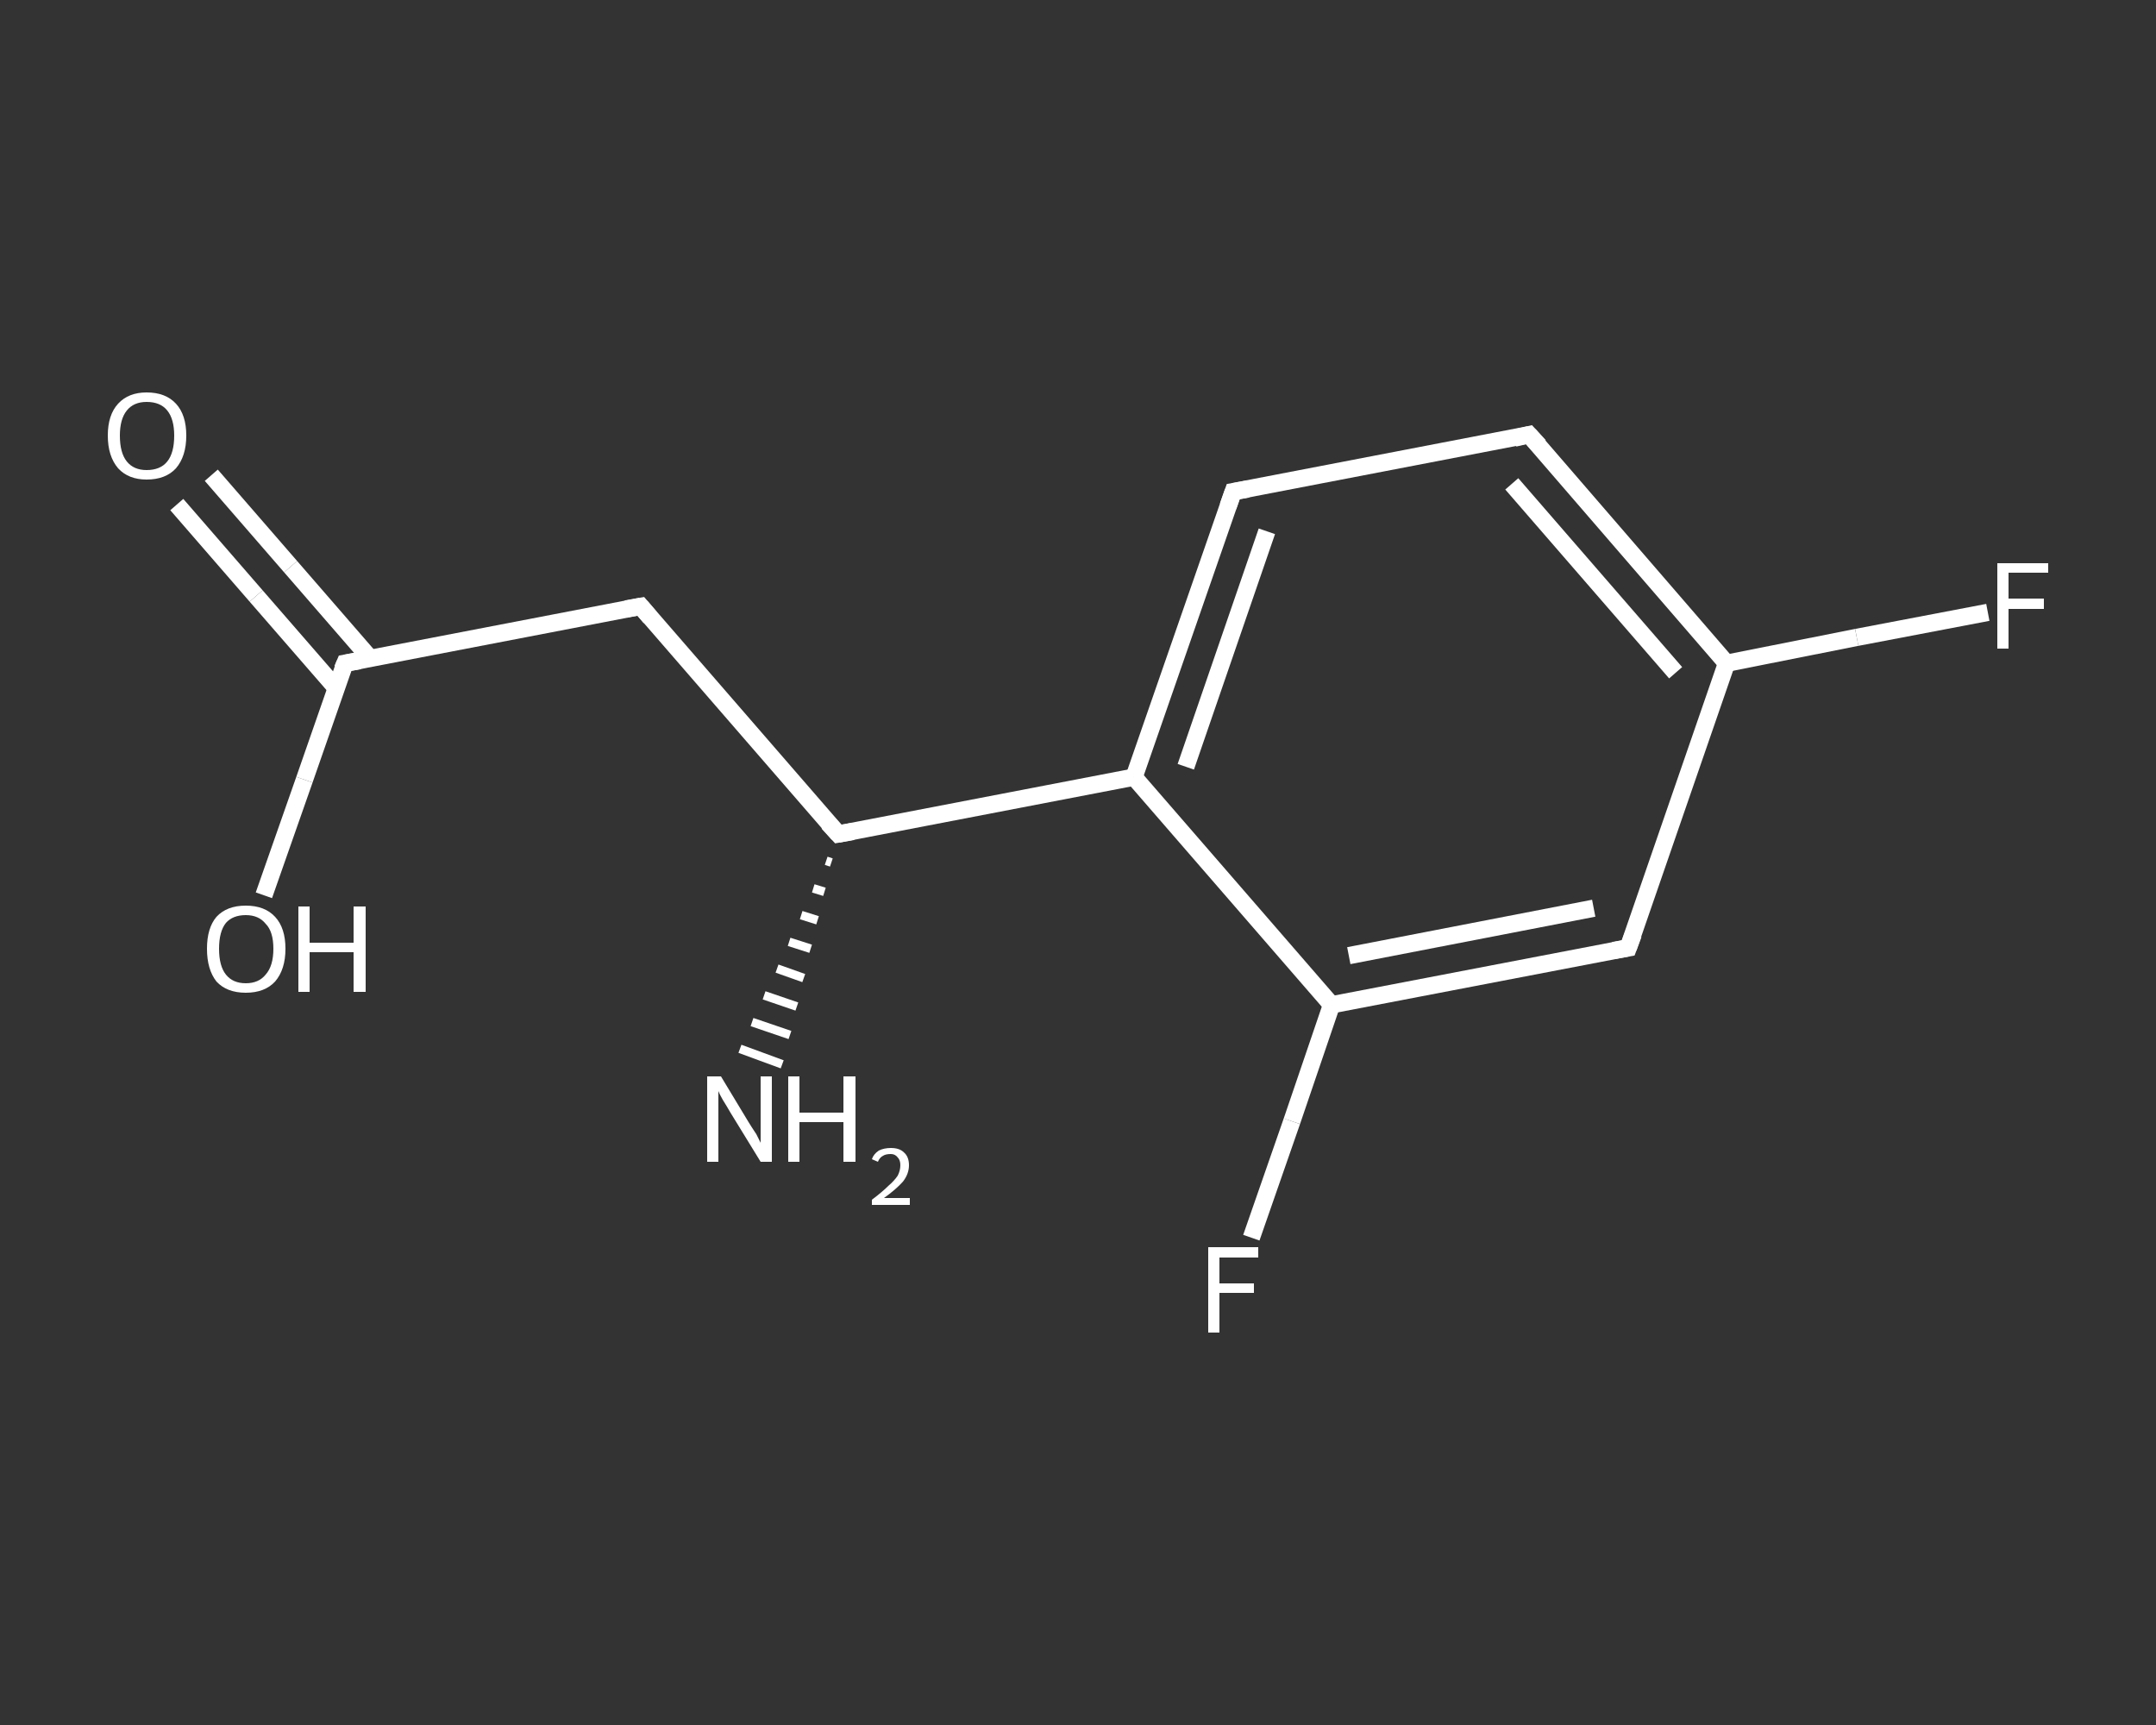 <?xml version='1.0' encoding='iso-8859-1'?>
<svg version='1.1' baseProfile='full'
              xmlns='http://www.w3.org/2000/svg'
                      xmlns:rdkit='http://www.rdkit.org/xml'
                      xmlns:xlink='http://www.w3.org/1999/xlink'
                  xml:space='preserve'
width='250px' height='200px' viewBox='0 0 250 200'>
<rect x="0" y="0" width="250" height="200" fill="#333333" stroke="none"/>
<!-- END OF HEADER -->
<rect style='opacity:1.0;fill:transparent;stroke:none' width='250.0' height='200.0' x='0.0' y='0.0'> </rect>
<path class='bond-0 atom-1 atom-0' d='M 96.4,100.0 L 95.8,99.8' style='fill:none;fill-rule:evenodd;stroke:#FFFFFF;stroke-width:1.0px;stroke-linecap:butt;stroke-linejoin:miter;stroke-opacity:1' />
<path class='bond-0 atom-1 atom-0' d='M 95.6,103.4 L 94.3,103.0' style='fill:none;fill-rule:evenodd;stroke:#FFFFFF;stroke-width:1.0px;stroke-linecap:butt;stroke-linejoin:miter;stroke-opacity:1' />
<path class='bond-0 atom-1 atom-0' d='M 94.8,106.7 L 92.9,106.1' style='fill:none;fill-rule:evenodd;stroke:#FFFFFF;stroke-width:1.0px;stroke-linecap:butt;stroke-linejoin:miter;stroke-opacity:1' />
<path class='bond-0 atom-1 atom-0' d='M 94.0,110.0 L 91.5,109.2' style='fill:none;fill-rule:evenodd;stroke:#FFFFFF;stroke-width:1.0px;stroke-linecap:butt;stroke-linejoin:miter;stroke-opacity:1' />
<path class='bond-0 atom-1 atom-0' d='M 93.2,113.4 L 90.1,112.3' style='fill:none;fill-rule:evenodd;stroke:#FFFFFF;stroke-width:1.0px;stroke-linecap:butt;stroke-linejoin:miter;stroke-opacity:1' />
<path class='bond-0 atom-1 atom-0' d='M 92.4,116.7 L 88.6,115.4' style='fill:none;fill-rule:evenodd;stroke:#FFFFFF;stroke-width:1.0px;stroke-linecap:butt;stroke-linejoin:miter;stroke-opacity:1' />
<path class='bond-0 atom-1 atom-0' d='M 91.6,120.0 L 87.2,118.5' style='fill:none;fill-rule:evenodd;stroke:#FFFFFF;stroke-width:1.0px;stroke-linecap:butt;stroke-linejoin:miter;stroke-opacity:1' />
<path class='bond-0 atom-1 atom-0' d='M 90.7,123.4 L 85.8,121.6' style='fill:none;fill-rule:evenodd;stroke:#FFFFFF;stroke-width:1.0px;stroke-linecap:butt;stroke-linejoin:miter;stroke-opacity:1' />
<path class='bond-1 atom-1 atom-2' d='M 97.2,96.7 L 74.3,70.3' style='fill:none;fill-rule:evenodd;stroke:#FFFFFF;stroke-width:2.0px;stroke-linecap:butt;stroke-linejoin:miter;stroke-opacity:1' />
<path class='bond-2 atom-2 atom-3' d='M 74.3,70.3 L 40.0,76.9' style='fill:none;fill-rule:evenodd;stroke:#FFFFFF;stroke-width:2.0px;stroke-linecap:butt;stroke-linejoin:miter;stroke-opacity:1' />
<path class='bond-3 atom-3 atom-4' d='M 42.9,76.3 L 33.7,65.7' style='fill:none;fill-rule:evenodd;stroke:#FFFFFF;stroke-width:2.0px;stroke-linecap:butt;stroke-linejoin:miter;stroke-opacity:1' />
<path class='bond-3 atom-3 atom-4' d='M 33.7,65.7 L 24.5,55.1' style='fill:none;fill-rule:evenodd;stroke:#FFFFFF;stroke-width:2.0px;stroke-linecap:butt;stroke-linejoin:miter;stroke-opacity:1' />
<path class='bond-3 atom-3 atom-4' d='M 39.0,79.8 L 29.7,69.1' style='fill:none;fill-rule:evenodd;stroke:#FFFFFF;stroke-width:2.0px;stroke-linecap:butt;stroke-linejoin:miter;stroke-opacity:1' />
<path class='bond-3 atom-3 atom-4' d='M 29.7,69.1 L 20.5,58.5' style='fill:none;fill-rule:evenodd;stroke:#FFFFFF;stroke-width:2.0px;stroke-linecap:butt;stroke-linejoin:miter;stroke-opacity:1' />
<path class='bond-4 atom-3 atom-5' d='M 40.0,76.9 L 35.3,90.4' style='fill:none;fill-rule:evenodd;stroke:#FFFFFF;stroke-width:2.0px;stroke-linecap:butt;stroke-linejoin:miter;stroke-opacity:1' />
<path class='bond-4 atom-3 atom-5' d='M 35.3,90.4 L 30.6,103.8' style='fill:none;fill-rule:evenodd;stroke:#FFFFFF;stroke-width:2.0px;stroke-linecap:butt;stroke-linejoin:miter;stroke-opacity:1' />
<path class='bond-5 atom-1 atom-6' d='M 97.2,96.7 L 131.5,90.1' style='fill:none;fill-rule:evenodd;stroke:#FFFFFF;stroke-width:2.0px;stroke-linecap:butt;stroke-linejoin:miter;stroke-opacity:1' />
<path class='bond-6 atom-6 atom-7' d='M 131.5,90.1 L 143.0,57.0' style='fill:none;fill-rule:evenodd;stroke:#FFFFFF;stroke-width:2.0px;stroke-linecap:butt;stroke-linejoin:miter;stroke-opacity:1' />
<path class='bond-6 atom-6 atom-7' d='M 137.5,88.9 L 146.9,61.6' style='fill:none;fill-rule:evenodd;stroke:#FFFFFF;stroke-width:2.0px;stroke-linecap:butt;stroke-linejoin:miter;stroke-opacity:1' />
<path class='bond-7 atom-7 atom-8' d='M 143.0,57.0 L 177.3,50.4' style='fill:none;fill-rule:evenodd;stroke:#FFFFFF;stroke-width:2.0px;stroke-linecap:butt;stroke-linejoin:miter;stroke-opacity:1' />
<path class='bond-8 atom-8 atom-9' d='M 177.3,50.4 L 200.2,76.9' style='fill:none;fill-rule:evenodd;stroke:#FFFFFF;stroke-width:2.0px;stroke-linecap:butt;stroke-linejoin:miter;stroke-opacity:1' />
<path class='bond-8 atom-8 atom-9' d='M 175.3,56.1 L 194.3,78.0' style='fill:none;fill-rule:evenodd;stroke:#FFFFFF;stroke-width:2.0px;stroke-linecap:butt;stroke-linejoin:miter;stroke-opacity:1' />
<path class='bond-9 atom-9 atom-10' d='M 200.2,76.9 L 215.3,73.9' style='fill:none;fill-rule:evenodd;stroke:#FFFFFF;stroke-width:2.0px;stroke-linecap:butt;stroke-linejoin:miter;stroke-opacity:1' />
<path class='bond-9 atom-9 atom-10' d='M 215.3,73.9 L 230.5,71.0' style='fill:none;fill-rule:evenodd;stroke:#FFFFFF;stroke-width:2.0px;stroke-linecap:butt;stroke-linejoin:miter;stroke-opacity:1' />
<path class='bond-10 atom-9 atom-11' d='M 200.2,76.9 L 188.8,109.9' style='fill:none;fill-rule:evenodd;stroke:#FFFFFF;stroke-width:2.0px;stroke-linecap:butt;stroke-linejoin:miter;stroke-opacity:1' />
<path class='bond-11 atom-11 atom-12' d='M 188.8,109.9 L 154.4,116.5' style='fill:none;fill-rule:evenodd;stroke:#FFFFFF;stroke-width:2.0px;stroke-linecap:butt;stroke-linejoin:miter;stroke-opacity:1' />
<path class='bond-11 atom-11 atom-12' d='M 184.8,105.3 L 156.4,110.8' style='fill:none;fill-rule:evenodd;stroke:#FFFFFF;stroke-width:2.0px;stroke-linecap:butt;stroke-linejoin:miter;stroke-opacity:1' />
<path class='bond-12 atom-12 atom-13' d='M 154.4,116.5 L 149.8,130.0' style='fill:none;fill-rule:evenodd;stroke:#FFFFFF;stroke-width:2.0px;stroke-linecap:butt;stroke-linejoin:miter;stroke-opacity:1' />
<path class='bond-12 atom-12 atom-13' d='M 149.8,130.0 L 145.1,143.5' style='fill:none;fill-rule:evenodd;stroke:#FFFFFF;stroke-width:2.0px;stroke-linecap:butt;stroke-linejoin:miter;stroke-opacity:1' />
<path class='bond-13 atom-12 atom-6' d='M 154.4,116.5 L 131.5,90.1' style='fill:none;fill-rule:evenodd;stroke:#FFFFFF;stroke-width:2.0px;stroke-linecap:butt;stroke-linejoin:miter;stroke-opacity:1' />
<path d='M 96.0,95.4 L 97.2,96.7 L 98.9,96.4' style='fill:none;stroke:#FFFFFF;stroke-width:2.0px;stroke-linecap:butt;stroke-linejoin:miter;stroke-opacity:1;' />
<path d='M 75.4,71.6 L 74.3,70.3 L 72.6,70.6' style='fill:none;stroke:#FFFFFF;stroke-width:2.0px;stroke-linecap:butt;stroke-linejoin:miter;stroke-opacity:1;' />
<path d='M 41.7,76.6 L 40.0,76.9 L 39.7,77.6' style='fill:none;stroke:#FFFFFF;stroke-width:2.0px;stroke-linecap:butt;stroke-linejoin:miter;stroke-opacity:1;' />
<path d='M 142.4,58.7 L 143.0,57.0 L 144.7,56.7' style='fill:none;stroke:#FFFFFF;stroke-width:2.0px;stroke-linecap:butt;stroke-linejoin:miter;stroke-opacity:1;' />
<path d='M 175.6,50.8 L 177.3,50.4 L 178.5,51.7' style='fill:none;stroke:#FFFFFF;stroke-width:2.0px;stroke-linecap:butt;stroke-linejoin:miter;stroke-opacity:1;' />
<path d='M 189.4,108.3 L 188.8,109.9 L 187.1,110.2' style='fill:none;stroke:#FFFFFF;stroke-width:2.0px;stroke-linecap:butt;stroke-linejoin:miter;stroke-opacity:1;' />
<path class='atom-0' d='M 83.6 124.8
L 86.8 130.1
Q 87.1 130.6, 87.7 131.5
Q 88.2 132.5, 88.2 132.5
L 88.2 124.8
L 89.5 124.8
L 89.5 134.7
L 88.2 134.7
L 84.7 129.0
Q 84.3 128.3, 83.8 127.5
Q 83.4 126.8, 83.3 126.5
L 83.3 134.7
L 82.0 134.7
L 82.0 124.8
L 83.6 124.8
' fill='#FFFFFF'/>
<path class='atom-0' d='M 91.4 124.8
L 92.7 124.8
L 92.7 129.0
L 97.8 129.0
L 97.8 124.8
L 99.2 124.8
L 99.2 134.7
L 97.8 134.7
L 97.8 130.1
L 92.7 130.1
L 92.7 134.7
L 91.4 134.7
L 91.4 124.8
' fill='#FFFFFF'/>
<path class='atom-0' d='M 101.1 134.4
Q 101.3 133.8, 101.9 133.4
Q 102.5 133.1, 103.3 133.1
Q 104.3 133.1, 104.8 133.6
Q 105.4 134.1, 105.4 135.1
Q 105.4 136.1, 104.7 137.0
Q 103.9 137.9, 102.5 138.9
L 105.5 138.9
L 105.5 139.7
L 101.1 139.7
L 101.1 139.1
Q 102.3 138.2, 103.0 137.5
Q 103.7 136.9, 104.1 136.3
Q 104.4 135.7, 104.4 135.1
Q 104.4 134.5, 104.1 134.2
Q 103.8 133.8, 103.3 133.8
Q 102.7 133.8, 102.4 134.0
Q 102.0 134.2, 101.8 134.7
L 101.1 134.4
' fill='#FFFFFF'/>
<path class='atom-4' d='M 12.5 50.5
Q 12.5 48.1, 13.7 46.8
Q 14.9 45.5, 17.0 45.5
Q 19.2 45.5, 20.4 46.8
Q 21.6 48.1, 21.6 50.5
Q 21.6 52.9, 20.4 54.3
Q 19.2 55.6, 17.0 55.6
Q 14.9 55.6, 13.7 54.3
Q 12.5 52.9, 12.5 50.5
M 17.0 54.5
Q 18.6 54.5, 19.4 53.5
Q 20.2 52.5, 20.2 50.5
Q 20.2 48.6, 19.4 47.6
Q 18.6 46.6, 17.0 46.6
Q 15.5 46.6, 14.7 47.6
Q 13.9 48.6, 13.9 50.5
Q 13.9 52.5, 14.7 53.5
Q 15.5 54.5, 17.0 54.5
' fill='#FFFFFF'/>
<path class='atom-5' d='M 24.0 110.0
Q 24.0 107.6, 25.1 106.3
Q 26.3 105.0, 28.5 105.0
Q 30.7 105.0, 31.9 106.3
Q 33.1 107.6, 33.1 110.0
Q 33.1 112.4, 31.9 113.8
Q 30.7 115.1, 28.5 115.1
Q 26.3 115.1, 25.1 113.8
Q 24.0 112.4, 24.0 110.0
M 28.5 114.0
Q 30.0 114.0, 30.8 113.0
Q 31.7 112.0, 31.7 110.0
Q 31.7 108.0, 30.8 107.1
Q 30.0 106.1, 28.5 106.1
Q 27.0 106.1, 26.2 107.0
Q 25.4 108.0, 25.4 110.0
Q 25.4 112.0, 26.2 113.0
Q 27.0 114.0, 28.5 114.0
' fill='#FFFFFF'/>
<path class='atom-5' d='M 34.6 105.1
L 35.9 105.1
L 35.9 109.3
L 41.0 109.3
L 41.0 105.1
L 42.4 105.1
L 42.4 115.0
L 41.0 115.0
L 41.0 110.4
L 35.9 110.4
L 35.9 115.0
L 34.6 115.0
L 34.6 105.1
' fill='#FFFFFF'/>
<path class='atom-10' d='M 231.6 65.3
L 237.5 65.3
L 237.5 66.4
L 232.9 66.4
L 232.9 69.4
L 237.0 69.4
L 237.0 70.6
L 232.9 70.6
L 232.9 75.2
L 231.6 75.2
L 231.6 65.3
' fill='#FFFFFF'/>
<path class='atom-13' d='M 140.1 144.6
L 145.9 144.6
L 145.9 145.8
L 141.4 145.8
L 141.4 148.8
L 145.4 148.8
L 145.4 149.9
L 141.4 149.9
L 141.4 154.5
L 140.1 154.5
L 140.1 144.6
' fill='#FFFFFF'/>
</svg>
